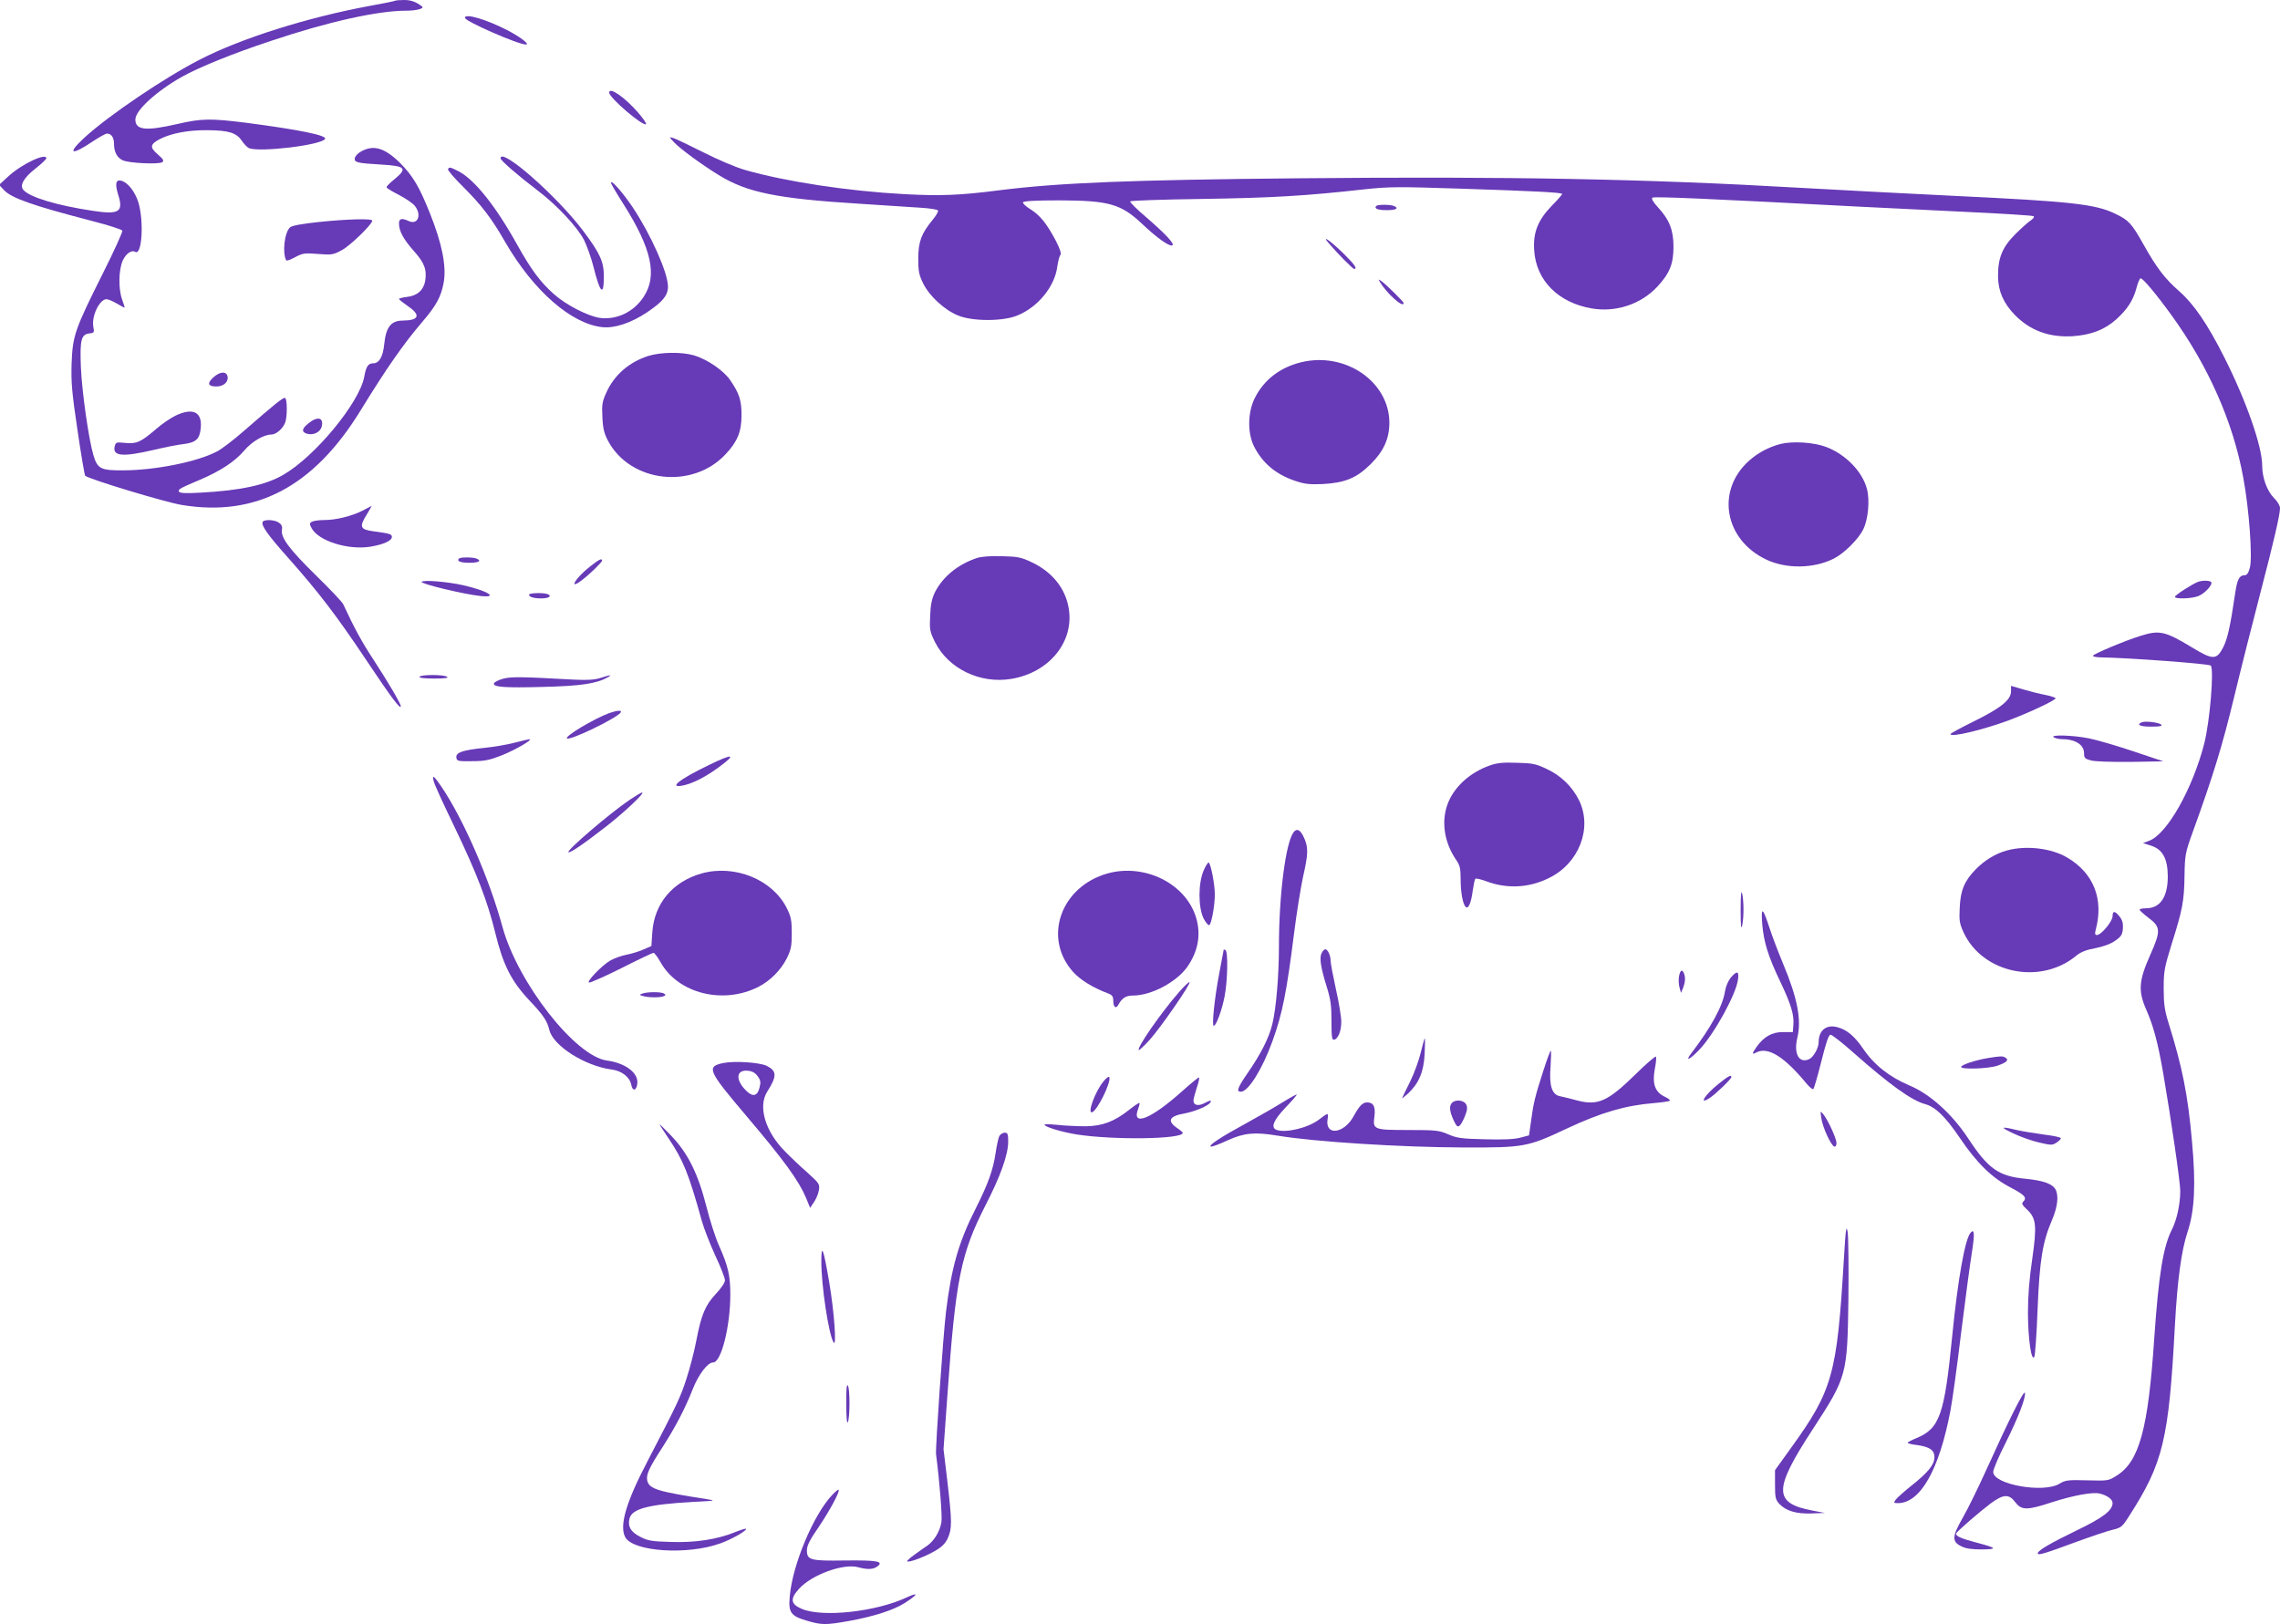 <?xml version="1.0" standalone="no"?>
<!DOCTYPE svg PUBLIC "-//W3C//DTD SVG 20010904//EN"
 "http://www.w3.org/TR/2001/REC-SVG-20010904/DTD/svg10.dtd">
<svg version="1.0" xmlns="http://www.w3.org/2000/svg"
 width="1280pt" height="912pt" viewBox="0 0 1280 912"
 preserveAspectRatio="xMidYMid meet">
<g transform="translate(0,912) scale(0.1,-0.1)"
fill="#673ab7" stroke="none">
<path d="M2219 9116 c-2 -2 -69 -16 -148 -30 -345 -64 -717 -181 -948 -300
-201 -103 -513 -314 -649 -439 -100 -92 -75 -103 47 -21 36 24 72 44 80 44 24
0 39 -22 39 -57 0 -45 17 -79 49 -93 33 -16 201 -24 221 -11 12 8 8 16 -24 44
-47 40 -44 57 13 87 64 32 158 50 266 49 119 -1 162 -14 193 -60 13 -19 31
-37 40 -41 61 -24 406 17 427 52 12 20 -148 52 -438 90 -205 26 -256 25 -390
-6 -178 -41 -237 -35 -237 25 0 51 117 158 260 239 96 54 288 132 500 202 318
107 600 170 761 170 57 0 102 12 89 23 -32 26 -62 37 -101 37 -25 0 -48 -2
-50 -4z"/>
<path d="M2610 9020 c0 -19 298 -150 343 -150 23 0 -31 42 -102 79 -120 62
-241 98 -241 71z"/>
<path d="M3420 8600 c0 -29 191 -192 207 -177 3 3 -16 32 -43 63 -74 86 -164
149 -164 114z"/>
<path d="M3785 8320 c33 -35 155 -125 250 -183 159 -98 326 -132 790 -161 132
-9 284 -18 338 -22 53 -3 100 -10 103 -16 3 -5 -10 -28 -29 -51 -65 -79 -81
-123 -82 -217 0 -73 4 -93 28 -142 35 -71 121 -150 197 -180 80 -33 250 -33
330 0 116 46 212 163 226 277 4 28 11 56 17 63 7 8 -2 34 -28 85 -50 93 -85
137 -140 172 -25 15 -44 33 -42 39 3 7 68 11 203 11 282 -1 347 -20 467 -133
81 -77 150 -126 168 -120 17 6 -37 64 -147 159 -52 44 -92 84 -89 88 2 5 186
11 407 14 389 6 578 17 908 54 140 15 191 15 530 4 435 -14 580 -22 580 -30 0
-4 -26 -34 -59 -67 -77 -80 -105 -150 -98 -249 10 -169 135 -295 324 -327 135
-23 275 24 366 121 70 75 92 128 92 226 0 93 -23 152 -89 223 -23 25 -36 46
-30 52 8 8 322 -6 1154 -50 113 -6 379 -19 592 -29 214 -10 391 -21 395 -25 5
-5 -3 -15 -17 -24 -14 -9 -52 -43 -86 -77 -73 -73 -98 -134 -97 -238 1 -82 31
-150 94 -215 86 -88 192 -127 323 -120 104 7 181 36 247 95 63 57 95 108 113
175 7 29 18 54 23 55 11 4 88 -88 174 -207 207 -286 346 -600 403 -913 33
-177 52 -447 37 -504 -8 -31 -17 -43 -30 -43 -29 0 -41 -23 -52 -97 -28 -190
-43 -257 -67 -306 -38 -74 -58 -74 -178 -1 -149 90 -181 97 -286 64 -85 -26
-268 -103 -268 -112 0 -5 17 -8 38 -9 157 -2 613 -36 623 -46 20 -20 -5 -315
-36 -437 -66 -257 -210 -511 -310 -547 l-34 -13 47 -15 c64 -21 92 -75 92
-173 0 -115 -43 -178 -122 -178 -22 0 -38 -4 -36 -9 2 -5 23 -24 48 -43 71
-53 72 -74 11 -211 -64 -144 -68 -201 -22 -306 40 -90 66 -187 96 -361 45
-263 95 -607 95 -657 0 -74 -19 -161 -46 -215 -50 -98 -75 -253 -100 -613 -34
-508 -84 -691 -210 -770 -47 -30 -49 -30 -166 -27 -109 3 -123 1 -156 -19 -90
-55 -372 -4 -372 66 0 14 31 88 70 164 72 145 113 252 108 280 -5 19 -93 -158
-213 -424 -47 -104 -108 -229 -136 -277 -60 -105 -62 -134 -9 -160 25 -13 58
-18 115 -18 93 1 87 8 -35 40 -83 22 -113 36 -108 50 5 12 131 121 192 167 73
54 104 56 140 8 35 -46 66 -46 206 0 122 39 227 58 267 49 42 -10 73 -32 73
-53 0 -42 -52 -82 -199 -153 -150 -73 -221 -114 -221 -130 0 -13 40 -1 210 62
85 31 179 63 209 70 50 12 55 16 95 79 190 296 222 428 256 1069 14 256 36
418 71 525 40 119 47 268 25 507 -23 264 -55 421 -133 670 -21 69 -26 104 -26
190 0 96 4 117 45 250 61 193 70 241 72 384 2 115 4 127 45 241 116 320 166
483 232 755 39 162 105 423 146 580 80 307 113 450 113 487 0 14 -15 39 -35
58 -38 39 -65 113 -65 181 0 108 -91 367 -213 608 -93 185 -170 298 -252 370
-81 71 -127 131 -200 261 -69 123 -84 138 -160 175 -112 54 -248 69 -900 100
-236 11 -623 32 -860 45 -883 51 -1642 65 -2820 54 -952 -9 -1350 -25 -1690
-68 -218 -28 -328 -32 -530 -21 -314 17 -662 70 -890 135 -51 14 -152 57 -235
99 -80 40 -156 77 -170 81 -25 7 -25 7 5 -25z"/>
<path d="M2030 8271 c-20 -10 -36 -27 -38 -39 -4 -24 12 -28 148 -36 137 -8
149 -21 75 -82 -25 -20 -45 -40 -45 -45 0 -5 31 -24 69 -43 38 -20 78 -47 90
-62 40 -51 17 -109 -35 -85 -39 18 -54 14 -54 -14 0 -43 25 -88 83 -154 60
-67 74 -104 64 -169 -9 -51 -45 -83 -101 -89 -25 -3 -46 -8 -46 -12 0 -3 23
-21 50 -40 74 -50 63 -80 -28 -81 -67 0 -95 -36 -105 -133 -7 -70 -28 -107
-62 -107 -28 0 -40 -18 -50 -75 -27 -147 -278 -450 -456 -552 -99 -57 -239
-87 -460 -99 -79 -5 -118 -3 -123 4 -8 14 0 19 114 67 120 51 199 104 252 166
41 49 109 89 151 89 27 0 64 32 78 67 12 31 12 130 0 138 -10 6 -54 -30 -231
-184 -58 -51 -126 -103 -152 -116 -110 -58 -344 -105 -523 -106 -129 -1 -147
8 -170 83 -27 90 -65 357 -71 498 -6 153 2 183 49 188 26 3 27 6 21 37 -11 60
35 155 74 155 9 0 35 -11 59 -25 23 -14 43 -24 43 -22 0 3 -7 24 -15 47 -21
60 -19 165 4 217 18 39 50 61 70 49 38 -24 50 170 18 277 -19 61 -58 111 -95
122 -32 9 -38 -17 -18 -80 30 -95 4 -111 -141 -89 -203 30 -358 77 -392 118
-22 26 3 69 70 121 32 25 59 51 59 56 0 33 -138 -32 -213 -101 l-52 -48 28
-30 c43 -45 163 -87 495 -173 90 -23 166 -48 169 -54 2 -7 -47 -116 -110 -241
-157 -314 -169 -348 -175 -504 -3 -108 1 -160 33 -375 20 -137 40 -253 43
-256 19 -19 450 -149 541 -164 418 -70 744 103 1007 533 145 236 239 371 346
496 77 90 104 139 119 220 16 91 -9 218 -78 390 -60 150 -96 210 -169 283 -84
82 -146 101 -214 64z"/>
<path d="M2810 8231 c0 -12 102 -100 205 -178 108 -81 227 -208 264 -281 16
-33 39 -97 51 -143 39 -157 60 -178 60 -60 0 82 -21 128 -117 256 -147 195
-463 472 -463 406z"/>
<path d="M2515 8170 c-3 -5 36 -51 88 -102 101 -101 157 -174 235 -310 157
-271 370 -457 544 -475 69 -7 160 23 250 83 89 60 118 95 118 145 0 77 -96
292 -198 445 -58 86 -122 158 -122 138 0 -6 30 -57 67 -115 162 -255 196 -408
115 -528 -56 -84 -151 -128 -244 -116 -68 10 -191 73 -259 134 -76 68 -126
135 -205 276 -122 220 -241 368 -331 414 -48 24 -50 24 -58 11z"/>
<path d="M7727 7964 c-15 -15 8 -24 59 -24 52 0 71 11 38 24 -21 8 -89 8 -97
0z"/>
<path d="M1785 7873 c-94 -10 -146 -20 -157 -30 -31 -28 -44 -144 -21 -185 2
-4 25 4 50 18 43 23 54 24 129 18 77 -6 84 -5 134 22 48 26 170 145 170 165 0
13 -144 9 -305 -8z"/>
<path d="M7460 7754 c49 -58 135 -144 142 -144 20 0 3 25 -59 86 -75 73 -127
109 -83 58z"/>
<path d="M7745 7540 c37 -65 135 -153 135 -122 0 8 -91 98 -124 123 -17 12
-19 12 -11 -1z"/>
<path d="M3638 7121 c-107 -35 -189 -106 -234 -205 -23 -51 -26 -67 -22 -140
3 -65 10 -91 33 -134 126 -232 473 -271 658 -73 68 72 90 128 90 221 0 82 -13
122 -64 196 -37 54 -129 117 -204 139 -71 20 -186 18 -257 -4z"/>
<path d="M7305 7086 c-120 -29 -211 -100 -262 -204 -38 -78 -40 -192 -4 -266
47 -95 122 -159 232 -196 53 -18 80 -21 154 -18 126 7 190 33 270 112 73 72
105 143 105 234 -2 230 -248 398 -495 338z"/>
<path d="M1199 7002 c-38 -34 -32 -52 16 -52 39 0 67 24 63 54 -5 32 -41 32
-79 -2z"/>
<path d="M985 6786 c-27 -13 -77 -47 -110 -76 -85 -73 -108 -83 -172 -77 -50
5 -53 4 -59 -19 -14 -56 45 -61 220 -20 59 14 133 29 163 32 74 9 94 28 100
91 9 90 -44 116 -142 69z"/>
<path d="M1733 6744 c-40 -31 -42 -51 -7 -60 35 -9 72 10 80 40 13 51 -22 61
-73 20z"/>
<path d="M9995 6627 c-67 -18 -127 -50 -177 -95 -186 -168 -137 -444 100 -555
112 -52 264 -50 376 6 57 28 138 108 166 164 28 56 38 165 21 228 -26 98 -120
194 -228 235 -71 27 -189 34 -258 17z"/>
<path d="M2038 6254 c-63 -32 -150 -54 -218 -54 -30 0 -62 -5 -70 -10 -13 -8
-13 -13 0 -37 40 -71 203 -122 327 -103 75 12 123 34 123 55 0 16 -10 19 -105
32 -74 10 -79 25 -36 94 16 27 29 49 28 49 -1 -1 -23 -12 -49 -26z"/>
<path d="M1475 6190 c-11 -18 26 -71 139 -198 175 -197 275 -328 442 -578 140
-210 194 -282 194 -259 0 14 -71 135 -152 259 -67 102 -109 179 -171 313 -6
13 -74 85 -153 162 -149 146 -200 214 -191 257 3 17 -2 29 -17 39 -23 17 -82
20 -91 5z"/>
<path d="M5485 5987 c-108 -36 -193 -106 -237 -194 -17 -36 -24 -70 -26 -131
-4 -77 -2 -88 27 -147 74 -149 253 -236 428 -207 213 35 354 208 323 395 -18
113 -93 206 -208 260 -59 28 -79 32 -167 34 -63 2 -115 -2 -140 -10z"/>
<path d="M2577 5984 c-15 -15 8 -24 59 -24 52 0 71 11 38 24 -21 8 -89 8 -97
0z"/>
<path d="M3310 5937 c-81 -64 -121 -134 -44 -75 42 31 114 101 114 110 0 15
-16 8 -70 -35z"/>
<path d="M2367 5853 c-7 -11 234 -69 326 -79 111 -13 48 28 -93 60 -88 20
-226 31 -233 19z"/>
<path d="M12340 5853 c-32 -12 -130 -75 -130 -84 0 -14 97 -11 134 5 35 15 79
63 70 77 -6 10 -50 11 -74 2z"/>
<path d="M2970 5781 c0 -13 26 -21 70 -21 41 0 61 14 34 24 -24 9 -104 7 -104
-3z"/>
<path d="M2355 5320 c-4 -6 26 -10 82 -10 60 0 83 3 73 10 -20 13 -147 13
-155 0z"/>
<path d="M3370 5313 c-33 -10 -72 -13 -150 -9 -303 17 -355 17 -399 4 -25 -7
-46 -19 -48 -25 -7 -21 62 -26 275 -20 208 5 299 18 360 52 34 18 20 17 -38
-2z"/>
<path d="M11290 5238 c0 -48 -58 -94 -208 -168 -73 -36 -132 -68 -132 -72 0
-20 180 23 329 78 116 44 261 112 261 123 0 4 -26 13 -57 19 -32 6 -88 20
-125 31 l-68 20 0 -31z"/>
<path d="M3420 5116 c-88 -33 -250 -130 -237 -142 15 -15 283 115 302 146 8
14 -22 11 -65 -4z"/>
<path d="M12023 5064 c-31 -14 -8 -24 54 -24 49 0 64 3 56 11 -13 13 -91 22
-110 13z"/>
<path d="M11530 4980 c8 -5 27 -10 41 -10 80 0 129 -31 129 -80 0 -26 5 -31
39 -40 23 -6 116 -9 223 -8 l183 3 -170 57 c-93 31 -205 64 -247 72 -87 18
-223 22 -198 6z"/>
<path d="M2886 4949 c-39 -10 -113 -23 -165 -28 -125 -13 -163 -26 -159 -55 3
-20 9 -21 88 -20 71 0 98 6 165 32 78 31 185 93 155 91 -8 -1 -46 -10 -84 -20z"/>
<path d="M3979 4824 c-170 -82 -233 -134 -138 -113 54 13 121 47 197 103 99
73 78 77 -59 10z"/>
<path d="M8364 4822 c-114 -40 -205 -124 -239 -222 -34 -97 -16 -211 49 -307
22 -31 26 -49 26 -108 0 -75 12 -141 28 -157 15 -15 31 21 40 91 5 34 11 64
15 67 3 3 30 -3 60 -14 117 -44 240 -38 353 18 169 82 245 280 169 436 -38 77
-101 139 -183 177 -59 28 -79 32 -167 34 -77 3 -112 -1 -151 -15z"/>
<path d="M2435 4733 c3 -16 55 -129 115 -253 126 -262 186 -418 230 -596 43
-179 90 -272 189 -378 80 -84 103 -118 115 -169 21 -89 199 -202 348 -222 58
-7 103 -42 112 -86 7 -39 30 -34 34 8 6 59 -67 114 -170 128 -178 23 -501 437
-587 750 -73 269 -219 605 -343 788 -43 63 -53 70 -43 30z"/>
<path d="M3535 4629 c-112 -76 -354 -283 -344 -294 8 -7 87 47 214 146 100 78
218 189 200 189 -6 0 -37 -19 -70 -41z"/>
<path d="M7263 4448 c-45 -57 -83 -352 -83 -643 0 -163 -16 -350 -37 -435 -19
-78 -64 -167 -138 -274 -57 -83 -66 -106 -39 -106 42 0 121 127 178 285 56
156 79 272 121 605 14 113 37 254 50 315 30 132 31 167 5 223 -19 42 -39 53
-57 30z"/>
<path d="M11268 4345 c-64 -17 -126 -55 -177 -107 -63 -65 -85 -118 -89 -215
-4 -71 -1 -89 21 -137 107 -233 434 -300 636 -130 22 18 54 31 104 40 46 9 87
24 112 42 34 24 40 34 43 68 2 29 -3 48 -18 67 -27 34 -40 34 -40 2 0 -28 -64
-105 -87 -105 -12 0 -13 6 -8 28 47 172 -11 320 -160 407 -89 53 -231 69 -337
40z"/>
<path d="M6758 4234 c-32 -72 -32 -211 0 -273 13 -24 27 -39 32 -35 13 15 30
111 30 172 0 55 -21 166 -34 179 -3 3 -16 -16 -28 -43z"/>
<path d="M3940 4216 c-164 -46 -267 -169 -278 -332 l-5 -76 -46 -20 c-25 -11
-68 -24 -95 -29 -27 -5 -68 -20 -91 -33 -48 -29 -134 -118 -118 -123 6 -2 88
34 182 81 94 48 175 86 180 86 5 0 23 -24 40 -54 99 -175 351 -238 549 -137
65 33 125 93 158 158 25 51 29 69 29 143 0 74 -4 92 -29 143 -81 159 -291 244
-476 193z"/>
<path d="M6219 4216 c-265 -74 -366 -363 -194 -554 41 -45 109 -87 198 -121
21 -8 27 -17 27 -40 0 -37 15 -48 29 -22 20 37 42 51 81 51 104 0 246 76 307
163 60 88 76 180 48 274 -57 191 -287 306 -496 249z"/>
<path d="M9772 4010 c0 -91 3 -114 9 -85 10 49 9 139 -1 180 -5 19 -8 -18 -8
-95z"/>
<path d="M9893 3935 c8 -101 32 -182 101 -326 61 -128 79 -187 74 -245 l-3
-39 -56 0 c-61 0 -107 -26 -148 -84 -26 -36 -26 -45 -2 -31 66 35 158 -22 286
-178 15 -17 30 -30 35 -27 4 2 24 72 45 155 27 108 41 150 52 150 8 0 67 -46
131 -103 200 -177 324 -266 398 -286 59 -16 113 -68 195 -188 96 -143 182
-227 287 -281 81 -43 93 -57 70 -80 -10 -10 -5 -18 19 -41 55 -50 59 -91 32
-281 -17 -114 -24 -208 -24 -305 1 -144 19 -273 36 -243 4 8 13 127 18 264 11
276 28 380 80 501 32 74 40 138 21 174 -18 32 -68 50 -166 60 -153 14 -212 55
-326 229 -90 136 -213 247 -328 295 -113 48 -198 115 -260 206 -48 70 -89 105
-140 120 -65 20 -110 -15 -110 -83 0 -32 -29 -84 -53 -95 -57 -26 -88 29 -67
119 25 100 1 224 -79 415 -27 65 -62 156 -77 203 -38 116 -48 122 -41 25z"/>
<path d="M6870 3788 c0 -2 -11 -61 -25 -133 -26 -136 -43 -295 -31 -295 14 0
47 91 61 166 17 87 20 250 5 259 -5 3 -10 5 -10 3z"/>
<path d="M7420 3769 c-14 -26 -6 -79 28 -189 22 -70 27 -104 27 -193 0 -89 2
-107 15 -105 22 5 40 48 40 101 0 26 -13 108 -30 182 -16 74 -30 146 -30 161
0 29 -16 64 -30 64 -5 0 -14 -9 -20 -21z"/>
<path d="M9426 3638 c-3 -18 -2 -46 3 -63 l8 -30 12 28 c12 32 14 58 5 81 -10
26 -21 19 -28 -16z"/>
<path d="M9716 3630 c-14 -18 -28 -50 -32 -77 -12 -81 -78 -202 -189 -347 -38
-50 -8 -36 46 21 82 86 205 309 216 392 7 49 -5 53 -41 11z"/>
<path d="M6618 3548 c-102 -117 -237 -312 -225 -324 2 -3 30 23 61 57 62 69
233 316 224 324 -3 3 -30 -22 -60 -57z"/>
<path d="M3606 3541 c-18 -7 -18 -8 5 -14 31 -9 93 -9 114 -1 13 5 14 8 3 15
-16 11 -96 10 -122 0z"/>
<path d="M7977 3213 c-10 -43 -36 -116 -59 -163 -23 -47 -44 -89 -46 -95 -3
-5 12 6 33 25 61 58 88 121 93 223 2 48 3 87 1 87 -2 0 -12 -35 -22 -77z"/>
<path d="M8666 3113 c-49 -152 -57 -187 -70 -283 l-12 -85 -49 -13 c-34 -9
-97 -12 -200 -9 -131 3 -157 7 -205 28 -51 22 -68 24 -221 24 -197 0 -203 2
-193 76 7 55 -5 79 -41 79 -25 0 -43 -18 -76 -78 -54 -99 -161 -111 -146 -17
6 39 5 39 -49 -2 -62 -47 -187 -76 -238 -57 -33 13 -17 53 49 123 36 37 65 71
65 75 0 3 -35 -16 -77 -42 -43 -27 -134 -79 -203 -117 -145 -79 -219 -127
-202 -133 6 -2 49 14 94 35 93 42 151 48 283 26 204 -34 691 -65 1040 -66 342
-1 360 2 583 107 192 90 328 129 485 142 48 4 89 10 92 14 2 4 -12 14 -31 23
-53 26 -69 72 -54 154 7 35 10 67 6 70 -3 4 -55 -41 -114 -99 -154 -151 -210
-177 -324 -148 -40 11 -86 22 -101 25 -45 9 -61 60 -52 167 3 49 4 88 1 88 -3
0 -21 -48 -40 -107z"/>
<path d="M11160 3179 c-71 -12 -150 -38 -150 -50 0 -15 153 -10 203 7 52 18
67 32 46 45 -16 10 -24 10 -99 -2z"/>
<path d="M4060 3151 c-96 -20 -86 -42 131 -298 213 -251 294 -363 335 -461
l22 -54 21 31 c12 17 25 47 28 67 6 35 3 39 -62 98 -38 33 -95 87 -126 119
-112 111 -155 253 -102 337 56 88 55 117 -4 146 -42 19 -181 28 -243 15z m193
-73 c17 -23 19 -34 11 -65 -11 -46 -36 -54 -71 -21 -65 61 -63 122 4 116 25
-2 42 -11 56 -30z"/>
<path d="M6196 3049 c-47 -55 -95 -186 -64 -174 29 11 106 167 96 196 -2 7
-16 -2 -32 -22z"/>
<path d="M9649 3035 c-79 -63 -117 -124 -49 -79 33 22 120 106 120 116 0 15
-16 7 -71 -37z"/>
<path d="M6639 2995 c-177 -159 -289 -204 -249 -100 6 15 9 30 7 32 -3 2 -28
-15 -57 -38 -85 -67 -149 -91 -244 -93 -44 0 -117 3 -161 8 -53 5 -77 5 -70
-2 15 -14 101 -39 180 -52 207 -32 595 -27 595 9 0 3 -13 15 -30 26 -60 41
-47 68 40 83 58 11 133 42 145 62 9 14 -1 13 -35 -5 -33 -17 -60 -11 -60 15 0
9 9 42 19 73 11 32 16 57 12 57 -5 0 -46 -34 -92 -75z"/>
<path d="M8152 2928 c-17 -17 -15 -46 8 -97 17 -36 23 -41 35 -31 7 6 21 31
30 55 13 33 14 47 6 64 -13 24 -59 29 -79 9z"/>
<path d="M10225 2841 c7 -50 54 -153 73 -159 7 -2 12 6 12 20 0 26 -49 132
-75 163 -16 19 -16 18 -10 -24z"/>
<path d="M3703 2805 c3 -5 26 -41 51 -78 82 -122 112 -196 186 -462 12 -44 47
-132 76 -196 30 -63 54 -125 54 -138 0 -13 -21 -44 -51 -76 -59 -63 -82 -116
-110 -263 -11 -59 -36 -155 -55 -213 -33 -103 -52 -143 -219 -464 -120 -229
-159 -362 -125 -426 44 -82 350 -102 534 -35 65 23 152 73 144 82 -3 2 -32 -7
-64 -20 -99 -40 -222 -59 -360 -54 -105 3 -128 7 -170 29 -53 27 -71 58 -60
102 14 56 106 80 361 94 121 6 126 7 75 15 -277 43 -324 57 -336 103 -8 33 8
70 86 190 71 111 125 213 169 325 34 85 84 150 115 150 45 0 96 203 96 380 0
108 -12 160 -63 275 -20 44 -52 143 -71 220 -48 187 -104 300 -198 398 -38 40
-67 68 -65 62z"/>
<path d="M11305 2755 c38 -18 102 -41 142 -50 68 -16 75 -16 98 -1 14 9 25 20
25 25 0 5 -42 14 -92 20 -51 7 -121 18 -156 26 -92 22 -96 17 -17 -20z"/>
<path d="M5610 2741 c-5 -11 -14 -51 -20 -91 -14 -97 -41 -174 -112 -315 -96
-189 -137 -333 -167 -580 -16 -132 -60 -765 -56 -800 20 -155 36 -353 30 -383
-9 -51 -40 -103 -78 -130 -18 -12 -52 -36 -75 -53 -24 -17 -41 -33 -39 -36 9
-8 98 25 155 58 40 23 58 41 73 72 24 54 24 92 -2 316 l-22 184 22 306 c46
650 75 791 214 1064 84 163 127 284 127 357 0 43 -3 50 -20 50 -10 0 -24 -9
-30 -19z"/>
<path d="M10351 2040 c-38 -637 -64 -728 -294 -1047 l-92 -128 0 -82 c0 -72 3
-84 24 -107 38 -40 96 -57 181 -54 l75 3 -69 13 c-221 42 -221 117 1 457 192
295 194 304 200 730 2 176 0 345 -4 375 -8 47 -11 24 -22 -160z"/>
<path d="M11062 2197 c-31 -37 -71 -264 -102 -577 -44 -447 -70 -521 -203
-576 -26 -10 -47 -22 -47 -25 0 -4 24 -10 53 -13 70 -10 97 -28 97 -68 0 -42
-36 -86 -128 -159 -41 -33 -82 -69 -89 -79 -13 -18 -12 -20 12 -20 125 0 231
185 294 515 11 55 38 251 60 435 23 184 50 387 60 450 18 112 16 145 -7 117z"/>
<path d="M4611 2040 c-1 -134 41 -414 69 -458 18 -28 3 175 -25 340 -32 187
-44 219 -44 118z"/>
<path d="M4751 1235 c0 -76 4 -113 9 -100 12 28 12 187 0 205 -7 10 -10 -24
-9 -105z"/>
<path d="M4673 727 c-105 -110 -223 -390 -239 -568 -9 -93 4 -112 95 -139 84
-25 108 -25 241 -1 137 25 248 61 309 100 76 49 81 64 10 31 -171 -80 -471
-113 -587 -64 -63 26 -68 56 -17 112 71 80 251 145 333 122 51 -14 85 -13 108
5 37 28 -2 35 -181 33 -196 -3 -215 2 -215 57 0 26 16 59 67 132 63 94 120
200 111 208 -2 3 -18 -10 -35 -28z"/>
</g>
</svg>
